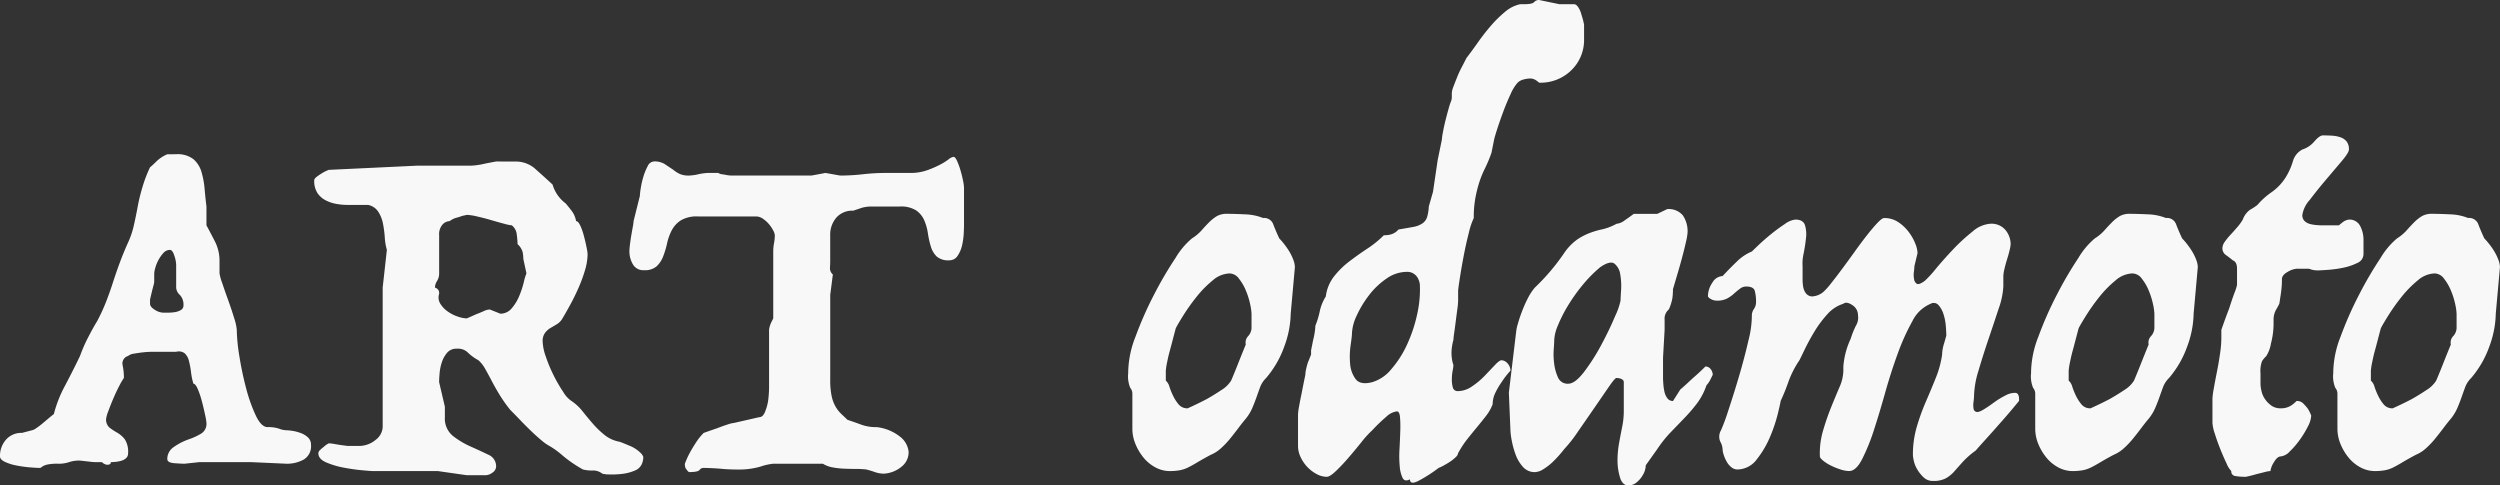 <svg xmlns="http://www.w3.org/2000/svg" width="258.228" height="50.141" viewBox="0 0 258.228 50.141">
  <rect x="0" y="0" width="258.228" height="50.141" fill="#333333" stroke="none"/>
  <path id="パス_1" data-name="パス 1" d="M19.386-31.806a2.665,2.665,0,0,1,1.782.513A2.747,2.747,0,0,1,22-29.97a8.679,8.679,0,0,1,.324,1.755q.081.945.189,1.809v1.944q.324.594.837,1.593a4.39,4.39,0,0,1,.513,2.025v1.35a5.182,5.182,0,0,0,.27.972q.27.81.621,1.782t.621,1.863a5.2,5.2,0,0,1,.27,1.215,18.3,18.3,0,0,0,.27,2.727,32.893,32.893,0,0,0,.7,3.321,16.3,16.3,0,0,0,1,2.808q.567,1.188,1.215,1.188a3.49,3.49,0,0,1,1.188.162,2.2,2.2,0,0,0,.756.162,5.036,5.036,0,0,1,.567.054,4.329,4.329,0,0,1,.864.216,2.251,2.251,0,0,1,.783.459,1.012,1.012,0,0,1,.324.783A1.594,1.594,0,0,1,32.562-.27,3.531,3.531,0,0,1,30.78.162L27.162,0h-5.4L20.25.162q-.324,0-1.053-.054t-.729-.432a1.473,1.473,0,0,1,.675-1.242,6.3,6.3,0,0,1,1.593-.81A6.448,6.448,0,0,0,22-2.97a1.178,1.178,0,0,0,.513-1.08,5.747,5.747,0,0,0-.135-.81q-.135-.648-.324-1.377a9.1,9.1,0,0,0-.432-1.3q-.243-.567-.459-.567a7.282,7.282,0,0,1-.243-1.188,8.95,8.95,0,0,0-.216-1.161,1.567,1.567,0,0,0-.432-.783,1,1,0,0,0-.891-.162H16.929a8.558,8.558,0,0,0-.945.054q-.486.054-.945.135a1.194,1.194,0,0,0-.621.243.8.8,0,0,0-.567.945,6.218,6.218,0,0,1,.135,1.323,7.044,7.044,0,0,0-.486.837q-.324.621-.621,1.323t-.513,1.3a3.169,3.169,0,0,0-.216.756,1.089,1.089,0,0,0,.351.918,6.545,6.545,0,0,0,.783.513,2.748,2.748,0,0,1,.783.675,2.341,2.341,0,0,1,.351,1.458.647.647,0,0,1-.216.513,1.277,1.277,0,0,1-.513.27,3.437,3.437,0,0,1-.594.108Q12.8,0,12.636,0a.218.218,0,0,1-.108.216.673.673,0,0,1-.3.054A.936.936,0,0,1,11.718,0h-.567a5.156,5.156,0,0,1-.729-.054L9.45-.162A3.292,3.292,0,0,0,8.316,0,3.292,3.292,0,0,1,7.182.162,5,5,0,0,0,6.1.243a1.829,1.829,0,0,0-.459.162A1.044,1.044,0,0,0,5.454.54a.313.313,0,0,1-.216.054q-.27,0-.945-.054A12.621,12.621,0,0,1,2.916.351,5.086,5.086,0,0,1,1.7-.027Q1.188-.27,1.188-.594a2.514,2.514,0,0,1,.621-1.728,2.091,2.091,0,0,1,1.647-.7l1.026-.27a1.02,1.02,0,0,0,.405-.189,6.068,6.068,0,0,0,.621-.459q.324-.27.675-.567t.567-.459A12.891,12.891,0,0,1,7.911-7.911Q8.748-9.5,9.45-10.962a15.536,15.536,0,0,1,.837-1.917q.513-1,.945-1.7a19.393,19.393,0,0,0,.918-2q.378-.972.7-1.971t.7-2.025q.378-1.026.864-2.106a8.746,8.746,0,0,0,.594-1.755q.216-.945.4-1.944T15.9-28.4a13.678,13.678,0,0,1,.783-2.052q.324-.27.7-.648a3.735,3.735,0,0,1,1.08-.7Zm-.648,9.882a.9.9,0,0,0-.675.324,3.534,3.534,0,0,0-.513.729,3.806,3.806,0,0,0-.324.81,2.618,2.618,0,0,0-.108.567v.729a1.575,1.575,0,0,1-.054.432q-.054.189-.135.513t-.243,1.026v.432q0,.324.486.621a1.71,1.71,0,0,0,.864.3h.513a4.61,4.61,0,0,0,.7-.054,1.7,1.7,0,0,0,.621-.216.53.53,0,0,0,.27-.486,1.461,1.461,0,0,0-.378-1.08,1.089,1.089,0,0,1-.378-.756v-2.376a3.291,3.291,0,0,0-.189-.918Q19.008-21.924,18.738-21.924Zm35.8-9.126a3.007,3.007,0,0,1,2.025.837q.945.837,1.7,1.539a3.729,3.729,0,0,0,1.35,1.944q.324.378.648.81a2.4,2.4,0,0,1,.432,1.026q.216,0,.432.459a6.256,6.256,0,0,1,.378,1.08q.162.621.27,1.161a4.741,4.741,0,0,1,.108.7,5.98,5.98,0,0,1-.27,1.674,15.113,15.113,0,0,1-.675,1.836q-.405.918-.864,1.755t-.783,1.377a1.635,1.635,0,0,1-.567.594q-.351.216-.675.4a1.911,1.911,0,0,0-.567.513,1.406,1.406,0,0,0-.243.864,5.245,5.245,0,0,0,.324,1.566,14.845,14.845,0,0,0,.81,1.944,15.138,15.138,0,0,0,1,1.728,2.844,2.844,0,0,0,.837.918,5.057,5.057,0,0,1,1.161,1.08q.513.648,1.08,1.3a9.214,9.214,0,0,0,1.215,1.161,3.406,3.406,0,0,0,1.512.675Q65.5-2,66.2-1.7a3.376,3.376,0,0,1,1.08.675,1.283,1.283,0,0,1,.351.459A1.67,1.67,0,0,1,67.554,0a1.288,1.288,0,0,1-.783.864,4.655,4.655,0,0,1-1.35.351,8.55,8.55,0,0,1-1.323.054,2.69,2.69,0,0,1-.7-.081,1.482,1.482,0,0,0-1-.324,3.749,3.749,0,0,1-1-.108,13.593,13.593,0,0,1-2.052-1.4,8.846,8.846,0,0,0-1.4-1.026,4.53,4.53,0,0,1-.81-.567q-.486-.4-1.053-.945T54.945-4.32q-.567-.594-1.053-1.08a14.924,14.924,0,0,1-1.107-1.566q-.459-.756-.81-1.431T51.3-9.639a3.345,3.345,0,0,0-.7-.891,4.753,4.753,0,0,1-1.107-.81,1.445,1.445,0,0,0-1.107-.378,1.251,1.251,0,0,0-1,.4,2.878,2.878,0,0,0-.54.945A4.71,4.71,0,0,0,46.6-9.234q-.054.594-.054.972l.594,2.538v1.08A2.306,2.306,0,0,0,47.979-2.7a8.747,8.747,0,0,0,1.809,1.08q.972.432,1.809.837A1.3,1.3,0,0,1,52.434.432a.784.784,0,0,1-.378.648,1.234,1.234,0,0,1-.7.27H49.41L46.386.918h-6.75q-.162,0-1.053-.081t-1.89-.27a8.53,8.53,0,0,1-1.809-.54q-.81-.351-.81-.945a.467.467,0,0,1,.162-.324,3.525,3.525,0,0,1,.378-.324,2.056,2.056,0,0,1,.54-.378,3.249,3.249,0,0,1,.486.054l.648.108q.378.054.81.108h1.08A2.693,2.693,0,0,0,39.987-2.3a1.755,1.755,0,0,0,.729-1.323V-18.036l.432-3.888a6.061,6.061,0,0,1-.216-1.3,11.464,11.464,0,0,0-.189-1.431,3.446,3.446,0,0,0-.486-1.215,1.635,1.635,0,0,0-1.053-.7H37.1a6.629,6.629,0,0,1-1.188-.108,3.834,3.834,0,0,1-1.107-.378,2.252,2.252,0,0,1-.837-.756,2.3,2.3,0,0,1-.324-1.3q0-.162.243-.351a5.151,5.151,0,0,1,.513-.351,3.7,3.7,0,0,1,.756-.378l9.126-.432h5.562a5.748,5.748,0,0,0,.594-.054,7.286,7.286,0,0,0,.864-.162q.54-.108,1.134-.216Zm-5.13,5.508q-.216.054-.486.108a4.614,4.614,0,0,1-.594.189,2.129,2.129,0,0,0-.7.351,1.033,1.033,0,0,0-.729.351,1.513,1.513,0,0,0-.351,1.107v3.942a1.464,1.464,0,0,1-.216.783,1.291,1.291,0,0,0-.216.675l.216.108a1.309,1.309,0,0,1,.162.189.731.731,0,0,1,.054.351,1.207,1.207,0,0,0,.108,1,2.677,2.677,0,0,0,.756.81,3.889,3.889,0,0,0,1.053.54,3.109,3.109,0,0,0,.945.189l.972-.432q.432-.162.783-.324a1.515,1.515,0,0,1,.621-.162l1.08.432a1.508,1.508,0,0,0,1.188-.567,4.7,4.7,0,0,0,.783-1.3,9.785,9.785,0,0,0,.459-1.4,5.016,5.016,0,0,1,.27-.891l-.324-1.512a3.232,3.232,0,0,0-.081-.729,1.757,1.757,0,0,0-.513-.783,8.594,8.594,0,0,0-.081-.972,1.362,1.362,0,0,0-.513-.972,4.437,4.437,0,0,1-.783-.162q-.621-.162-1.35-.378t-1.458-.378A5.544,5.544,0,0,0,49.41-25.542Zm50.274-5.994q.162,0,.351.4a7.012,7.012,0,0,1,.351.945q.162.54.27,1.08a4.551,4.551,0,0,1,.108.756v3.888q0,.216-.027.81a7.27,7.27,0,0,1-.162,1.215,3.2,3.2,0,0,1-.459,1.107.994.994,0,0,1-.864.486,1.818,1.818,0,0,1-1.323-.405,2.415,2.415,0,0,1-.594-1.026,9.341,9.341,0,0,1-.3-1.35,5.329,5.329,0,0,0-.378-1.35A2.436,2.436,0,0,0,95.823-26a2.928,2.928,0,0,0-1.7-.405h-2.97a3.636,3.636,0,0,0-.594.054,2.864,2.864,0,0,0-.594.162l-.648.216a2.179,2.179,0,0,0-1.755.729,2.693,2.693,0,0,0-.621,1.809v2.592q0,.432-.027.783a.856.856,0,0,0,.3.675l-.27,2.106v8.748A7.753,7.753,0,0,0,87.1-6.777a3.737,3.737,0,0,0,.432,1.107,3.489,3.489,0,0,0,.594.729q.324.3.594.567.81.27,1.458.513a4.472,4.472,0,0,0,1.566.243,4.749,4.749,0,0,1,2.43,1,2.287,2.287,0,0,1,.864,1.512A1.876,1.876,0,0,1,94.446.351a3.145,3.145,0,0,1-1.944.837,2.819,2.819,0,0,1-.945-.162Q91.1.864,90.666.756A9.839,9.839,0,0,0,89.586.7q-.594,0-1.215-.027A8.264,8.264,0,0,1,87.183.54a2.884,2.884,0,0,1-1-.378h-5.13a6.036,6.036,0,0,0-1.323.3,7.855,7.855,0,0,1-2.241.3q-.864,0-1.566-.054Q75.33.648,74.709.621T73.872.594A.513.513,0,0,0,73.44.81q-.162.216-1.08.216A.611.611,0,0,1,72.144.81a.719.719,0,0,1-.162-.243,1.151,1.151,0,0,1-.054-.4,8.669,8.669,0,0,1,.54-1.188q.27-.486.621-1.026a5.969,5.969,0,0,1,.783-.972q.756-.27,1.4-.486.54-.216,1.053-.378A2.96,2.96,0,0,1,77-4.05L79.6-4.644q.378,0,.594-.513a5.276,5.276,0,0,0,.324-1.107,11.189,11.189,0,0,0,.108-1.674v-5.724a2.476,2.476,0,0,1,.216-.756l.216-.432v-6.912a4.679,4.679,0,0,1,.081-.864,4.408,4.408,0,0,0,.081-.81,1.243,1.243,0,0,0-.162-.486,3.381,3.381,0,0,0-.432-.648A3.1,3.1,0,0,0,80-25.137a1.264,1.264,0,0,0-.729-.243H73.278a3.2,3.2,0,0,0-1.755.4,2.712,2.712,0,0,0-.945,1.026,5.468,5.468,0,0,0-.486,1.35,9.151,9.151,0,0,1-.405,1.35,2.758,2.758,0,0,1-.675,1.026,1.834,1.834,0,0,1-1.3.4,1.228,1.228,0,0,1-1.161-.621,2.647,2.647,0,0,1-.351-1.323,6.438,6.438,0,0,1,.054-.675q.054-.459.135-.945t.162-.918a3.89,3.89,0,0,0,.081-.594l.648-2.592a6.933,6.933,0,0,1,.081-.729,8.813,8.813,0,0,1,.27-1.215,5.512,5.512,0,0,1,.459-1.134.77.77,0,0,1,.648-.486,1.975,1.975,0,0,1,1.107.27l.891.594a3.055,3.055,0,0,0,.675.432,2.288,2.288,0,0,0,.945.162,5.252,5.252,0,0,0,.972-.135,5.252,5.252,0,0,1,.972-.135h1.08a.864.864,0,0,0,.378.135q.216.027.486.081a3.034,3.034,0,0,0,.594.054H85l1.458-.27,1.512.27a21.28,21.28,0,0,0,2.349-.135,20.83,20.83,0,0,1,2.295-.135H95.2a5.122,5.122,0,0,0,1.728-.27,10.414,10.414,0,0,0,1.323-.567,6.387,6.387,0,0,0,.918-.567A1.064,1.064,0,0,1,99.684-31.536Zm28.242,5.886q.756,0,1.863.054a5.414,5.414,0,0,1,1.863.378,1,1,0,0,1,1.053.648q.243.648.621,1.458a6.828,6.828,0,0,1,.513.594,7.572,7.572,0,0,1,.54.783,5.116,5.116,0,0,1,.4.837,2.2,2.2,0,0,1,.162.756l-.432,4.806a10.149,10.149,0,0,1-.648,3.348,10.34,10.34,0,0,1-1.89,3.294,2.611,2.611,0,0,0-.621.945q-.189.513-.378,1.053t-.432,1.107a4.809,4.809,0,0,1-.675,1.107q-.324.378-.729.918t-.864,1.107a8.814,8.814,0,0,1-.972,1.026,3.59,3.59,0,0,1-1.053.675q-.81.432-1.35.756t-.972.54a3.245,3.245,0,0,1-.891.3,5.758,5.758,0,0,1-1,.081A3.14,3.14,0,0,1,120.528.54a4.059,4.059,0,0,1-1.215-1,5.476,5.476,0,0,1-.837-1.4,4.132,4.132,0,0,1-.324-1.593V-7.074a.929.929,0,0,0-.216-.594,3.064,3.064,0,0,1-.216-1.512,10.3,10.3,0,0,1,.756-3.78,37.109,37.109,0,0,1,1.917-4.347,39.005,39.005,0,0,1,2.214-3.78,7.819,7.819,0,0,1,1.7-2.025,4.646,4.646,0,0,0,1-.837q.4-.459.783-.837a4.086,4.086,0,0,1,.783-.621A2.026,2.026,0,0,1,127.926-25.65Zm.27,6.156a2.791,2.791,0,0,0-1.755.729,11.16,11.16,0,0,0-1.647,1.674,20.467,20.467,0,0,0-1.35,1.89q-.594.945-.81,1.377l-.54,2.052q-.216.756-.351,1.458a6.883,6.883,0,0,0-.135.864v1.026a1.33,1.33,0,0,1,.378.648,7.421,7.421,0,0,0,.4.972,4.219,4.219,0,0,0,.567.864,1.143,1.143,0,0,0,.918.378q1.08-.486,2-.972.756-.432,1.485-.918a3.034,3.034,0,0,0,1-.972q.324-.756.729-1.782t.783-1.944a.963.963,0,0,1,.243-.864,1.32,1.32,0,0,0,.351-.81v-1.512a5.688,5.688,0,0,0-.135-.945,7.773,7.773,0,0,0-.432-1.4,5.092,5.092,0,0,0-.729-1.269A1.238,1.238,0,0,0,128.2-19.494ZM162.27-47.3h1.512q.216,0,.432.324a2.4,2.4,0,0,1,.324.756,8.538,8.538,0,0,1,.27,1.026v1.512a4.331,4.331,0,0,1-1.3,3.186,4.531,4.531,0,0,1-3.348,1.3,1.77,1.77,0,0,0-.27-.216,1.1,1.1,0,0,0-.594-.216,2.74,2.74,0,0,0-.756.108,1.344,1.344,0,0,0-.594.324,4.433,4.433,0,0,0-.729,1.188q-.405.864-.756,1.809t-.621,1.782q-.27.837-.324,1.107l-.27,1.35a14.233,14.233,0,0,1-.675,1.62,10.31,10.31,0,0,0-.594,1.458,13.311,13.311,0,0,0-.4,1.62,11.29,11.29,0,0,0-.162,2.052,7.3,7.3,0,0,0-.513,1.539q-.3,1.161-.54,2.43t-.4,2.322q-.162,1.053-.162,1.215v1.026a7.206,7.206,0,0,1-.081.864q-.081.594-.162,1.242t-.162,1.215a6.931,6.931,0,0,0-.081.729,5.252,5.252,0,0,0-.189,1.08,3.778,3.778,0,0,0,.027.81,2.9,2.9,0,0,0,.162.7,3.89,3.89,0,0,1-.081.594,4.978,4.978,0,0,0-.081.918,2.864,2.864,0,0,0,.108.837.5.5,0,0,0,.54.351,2.577,2.577,0,0,0,1.431-.486,7.847,7.847,0,0,0,1.323-1.107q.594-.621,1.053-1.107t.675-.486a.85.85,0,0,1,.621.324,1.084,1.084,0,0,1,.3.756,8.8,8.8,0,0,0-.918,1.188,7.713,7.713,0,0,0-.648,1.107,2.673,2.673,0,0,0-.27,1.161,4.4,4.4,0,0,1-.648,1.161q-.432.567-.972,1.215T152.685-2.3a10.521,10.521,0,0,0-.891,1.377.663.663,0,0,1-.243.405,3.7,3.7,0,0,1-.567.459q-.324.216-.675.405a3.766,3.766,0,0,1-.513.243,15.071,15.071,0,0,1-2.106,1.35q-.864.432-.864-.162-.54.27-.756-.135a3.334,3.334,0,0,1-.3-1.188,11.463,11.463,0,0,1-.027-1.782q.054-1,.081-1.863a12.268,12.268,0,0,0-.027-1.458q-.054-.594-.324-.594a1.945,1.945,0,0,0-1.107.567,16.543,16.543,0,0,0-1.431,1.377A10.336,10.336,0,0,0,141.8-2.052q-.648.81-1.323,1.593t-1.3,1.377q-.621.594-.945.594a2.224,2.224,0,0,1-1.08-.3,3.785,3.785,0,0,1-.945-.729,3.9,3.9,0,0,1-.675-1,2.673,2.673,0,0,1-.27-1.161V-4.968a6.439,6.439,0,0,1,.108-.783q.108-.621.27-1.377.162-.864.378-1.89a3.023,3.023,0,0,1,.081-.594,6.586,6.586,0,0,1,.189-.7q.162-.378.324-.81v-.432l.216-1.08A7.284,7.284,0,0,0,137-13.5a5.75,5.75,0,0,0,.054-.594,8.351,8.351,0,0,0,.459-1.512,4.722,4.722,0,0,1,.621-1.512,4.183,4.183,0,0,1,.837-2.052,8.762,8.762,0,0,1,1.593-1.566q.918-.7,1.863-1.323a10.724,10.724,0,0,0,1.7-1.377,3.034,3.034,0,0,0,.594-.054,1.614,1.614,0,0,0,.918-.54q.972-.162,1.539-.27a2.388,2.388,0,0,0,.918-.351,1.259,1.259,0,0,0,.486-.621,4.557,4.557,0,0,0,.189-1.134l.432-1.512.486-3.294.432-2.106a5.835,5.835,0,0,1,.108-.756q.108-.594.27-1.242t.324-1.215a6.043,6.043,0,0,1,.216-.675,1.245,1.245,0,0,0,.108-.432v-.486a2.069,2.069,0,0,1,.162-.648q.162-.432.378-.972a11.149,11.149,0,0,1,.486-1.053q.27-.513.486-.945.54-.7,1.188-1.62t1.35-1.728a12.1,12.1,0,0,1,1.458-1.431,3.574,3.574,0,0,1,1.566-.783h.432q.81,0,1-.216a.647.647,0,0,1,.513-.216ZM146.5-19.656a3.688,3.688,0,0,0-2.106.7,7.831,7.831,0,0,0-1.809,1.728,10.74,10.74,0,0,0-1.269,2.106,4.726,4.726,0,0,0-.486,1.89q0,.216-.135,1.161a8.306,8.306,0,0,0-.054,1.89,3.026,3.026,0,0,0,.567,1.593q.486.648,1.728.324a4.06,4.06,0,0,0,1.971-1.35,10.563,10.563,0,0,0,1.62-2.538,14.84,14.84,0,0,0,1.026-3.051,11.578,11.578,0,0,0,.3-2.943,1.67,1.67,0,0,0-.162-.756,1.308,1.308,0,0,0-.405-.513A1.2,1.2,0,0,0,146.5-19.656Zm26.892-6.48a1.9,1.9,0,0,1,1.62.648,2.91,2.91,0,0,1,.486,1.782,5.821,5.821,0,0,1-.162.945q-.162.729-.4,1.62t-.513,1.809q-.27.918-.432,1.458a7.628,7.628,0,0,1-.054.891,4.7,4.7,0,0,1-.378,1.215,1.231,1.231,0,0,0-.432,1.053v1.053l-.162,2.862v2.106q0,.162.027.567a6.242,6.242,0,0,0,.108.81,1.765,1.765,0,0,0,.3.7.694.694,0,0,0,.594.3l.756-1.188q.324-.27.756-.675t.864-.783q.486-.432.972-.918a.665.665,0,0,1,.54.27.929.929,0,0,1,.216.594l-.216.432a2.513,2.513,0,0,1-.432.648,6.744,6.744,0,0,1-.972,1.863,16.94,16.94,0,0,1-1.3,1.512l-1.431,1.485a12.346,12.346,0,0,0-1.377,1.728L171.18.324a1.99,1.99,0,0,1-.3,1,2.6,2.6,0,0,1-.7.81,1.3,1.3,0,0,1-.864.27q-.459-.027-.729-.621a6.038,6.038,0,0,1-.324-1.917,10.246,10.246,0,0,1,.162-1.836q.162-.891.324-1.7a7.981,7.981,0,0,0,.162-1.566V-8.262q0-.27-.378-.378a1.587,1.587,0,0,0-.378-.054q-.162,0-.81.945t-1.485,2.16q-.837,1.215-1.7,2.457a13.932,13.932,0,0,1-1.4,1.782q-.162.216-.513.621a10.287,10.287,0,0,1-.756.783,5.519,5.519,0,0,1-.891.675,1.71,1.71,0,0,1-.864.3,1.6,1.6,0,0,1-1.242-.54,3.9,3.9,0,0,1-.756-1.269,8.819,8.819,0,0,1-.4-1.458,6.584,6.584,0,0,1-.135-1.053l-.162-3.888.756-6.318a4.029,4.029,0,0,1,.162-.756,13.634,13.634,0,0,1,.432-1.3A13.439,13.439,0,0,1,159-16.929a5.615,5.615,0,0,1,.729-1.107,21.8,21.8,0,0,0,3.024-3.564,5.632,5.632,0,0,1,1.35-1.4,6.384,6.384,0,0,1,1.3-.675,8.8,8.8,0,0,1,1.3-.378,5.6,5.6,0,0,0,1.458-.567,1.629,1.629,0,0,0,.837-.351q.513-.351.945-.675h2.43Zm-6.912,5.994a13.849,13.849,0,0,0-1.836,1.863,17.833,17.833,0,0,0-1.512,2.133,14.309,14.309,0,0,0-1.026,2.025,4.331,4.331,0,0,0-.378,1.485q0,.27-.054,1a7.172,7.172,0,0,0,.054,1.512,4.736,4.736,0,0,0,.4,1.4,1.068,1.068,0,0,0,1.053.621q.7,0,1.647-1.242a20.9,20.9,0,0,0,1.782-2.808q.837-1.566,1.4-2.916a7.265,7.265,0,0,0,.567-1.62q0-.216.054-1.053a6.894,6.894,0,0,0-.081-1.62,1.729,1.729,0,0,0-.594-1.134Q167.508-20.844,166.482-20.142Zm20.142-4.914q.81,0,1,.567a3.222,3.222,0,0,1,.108,1.35q-.081.783-.243,1.593a4.437,4.437,0,0,0-.108,1.3v1.512a5.037,5.037,0,0,0,.054.567,1.511,1.511,0,0,0,.27.7.873.873,0,0,0,.621.351,1.965,1.965,0,0,0,1.161-.432,6.356,6.356,0,0,0,.81-.891q.54-.675,1.161-1.512t1.3-1.782q.675-.945,1.269-1.7T195.1-24.7q.486-.513.7-.513a2.561,2.561,0,0,1,1.431.4,4.382,4.382,0,0,1,1.08,1,4.93,4.93,0,0,1,.7,1.215,2.921,2.921,0,0,1,.243,1l-.324,1.35a5.75,5.75,0,0,1-.054.594,2.241,2.241,0,0,0,.027.783.632.632,0,0,0,.3.459q.216.108.81-.324a11.6,11.6,0,0,0,1.134-1.242q.81-.972,1.782-2a18.839,18.839,0,0,1,2-1.836,3.111,3.111,0,0,1,1.836-.81,1.872,1.872,0,0,1,1.593.675,2.326,2.326,0,0,1,.513,1.431,3.368,3.368,0,0,1-.108.621q-.108.459-.27.972t-.27,1a3.7,3.7,0,0,0-.108.7v1.08a8.027,8.027,0,0,1-.486,2.295q-.486,1.485-1.053,3.159t-1.026,3.24a9.5,9.5,0,0,0-.459,2.538,5.275,5.275,0,0,1-.054.675,2.282,2.282,0,0,0,0,.7.393.393,0,0,0,.324.351q.27.054.918-.378.27-.162.864-.594a8.451,8.451,0,0,1,1.188-.729,2.077,2.077,0,0,1,1.026-.27q.432.027.378.837-.972,1.188-1.836,2.16-.756.864-1.512,1.7t-1.134,1.269a8.55,8.55,0,0,0-1.3,1.134q-.486.54-.891,1a3.377,3.377,0,0,1-.891.729,2.668,2.668,0,0,1-1.3.27,1.372,1.372,0,0,1-.972-.351A3.847,3.847,0,0,1,199.26.81a2.952,2.952,0,0,1-.378-.891,3.311,3.311,0,0,1-.108-.675,10.186,10.186,0,0,1,.4-2.889,22.448,22.448,0,0,1,.945-2.619q.54-1.242,1.026-2.457a10.162,10.162,0,0,0,.648-2.4,3.4,3.4,0,0,1,.054-.54,4.263,4.263,0,0,1,.162-.648l.216-.756q0-.378-.054-1.026a5.194,5.194,0,0,0-.243-1.215,2.5,2.5,0,0,0-.513-.918.648.648,0,0,0-.81-.135,3.7,3.7,0,0,0-1.89,1.809,22.58,22.58,0,0,0-1.512,3.348q-.7,1.917-1.3,4.05T194.724-3.24a20.488,20.488,0,0,1-1.215,2.97Q192.888.918,192.186.918A3.025,3.025,0,0,1,191.3.756a6.83,6.83,0,0,1-1-.405,4.194,4.194,0,0,1-.81-.513q-.324-.27-.324-.432a8.216,8.216,0,0,1,.324-2.646,25.535,25.535,0,0,1,.837-2.43q.459-1.134.864-2.079a4.382,4.382,0,0,0,.4-1.7v-.432a8.2,8.2,0,0,1,.756-2.862,8.8,8.8,0,0,1,.54-1.35,1.611,1.611,0,0,0,.216-1.08,1.226,1.226,0,0,0-.594-1.053q-.594-.4-.918-.135a3.645,3.645,0,0,0-1.674,1.107,11.423,11.423,0,0,0-1.323,1.782q-.567.945-.972,1.782t-.567,1.161a9.942,9.942,0,0,0-1.134,2.214,20.947,20.947,0,0,1-.81,2q0,.108-.27,1.242a16,16,0,0,1-.81,2.43A9.824,9.824,0,0,1,182.655-.3,2.51,2.51,0,0,1,180.63.756a.969.969,0,0,1-.621-.243,1.957,1.957,0,0,1-.486-.594,3.9,3.9,0,0,1-.3-.7,2.035,2.035,0,0,1-.108-.567,1.748,1.748,0,0,0-.243-.783,1.287,1.287,0,0,1,.081-1.161,20.668,20.668,0,0,0,.756-2.052q.54-1.62,1.107-3.537t.972-3.7a10.184,10.184,0,0,0,.351-2.592,1.161,1.161,0,0,1,.216-.648,1.241,1.241,0,0,0,.216-.7,4.14,4.14,0,0,0-.135-1.188q-.135-.432-.891-.432a1.041,1.041,0,0,0-.621.216,7.161,7.161,0,0,0-.621.513,3.534,3.534,0,0,1-.729.513,2.233,2.233,0,0,1-1.053.216,1.241,1.241,0,0,1-.7-.216.611.611,0,0,1-.216-.216,2.5,2.5,0,0,1,.459-1.431,1.289,1.289,0,0,1,1.053-.675q.7-.756,1.458-1.485a4.9,4.9,0,0,1,1.566-1.053q.162-.162.729-.7t1.269-1.107a17.344,17.344,0,0,1,1.4-1.026A2.272,2.272,0,0,1,186.624-25.056Zm34.56-.594q.756,0,1.863.054a5.414,5.414,0,0,1,1.863.378,1,1,0,0,1,1.053.648q.243.648.621,1.458a6.828,6.828,0,0,1,.513.594,7.575,7.575,0,0,1,.54.783,5.116,5.116,0,0,1,.405.837,2.2,2.2,0,0,1,.162.756l-.432,4.806a10.149,10.149,0,0,1-.648,3.348,10.341,10.341,0,0,1-1.89,3.294,2.611,2.611,0,0,0-.621.945q-.189.513-.378,1.053T223.8-5.589a4.81,4.81,0,0,1-.675,1.107q-.324.378-.729.918t-.864,1.107a8.814,8.814,0,0,1-.972,1.026,3.59,3.59,0,0,1-1.053.675q-.81.432-1.35.756t-.972.54a3.245,3.245,0,0,1-.891.3,5.758,5.758,0,0,1-1,.081A3.14,3.14,0,0,1,213.786.54a4.058,4.058,0,0,1-1.215-1,5.476,5.476,0,0,1-.837-1.4,4.132,4.132,0,0,1-.324-1.593V-7.074a.929.929,0,0,0-.216-.594,3.064,3.064,0,0,1-.216-1.512,10.3,10.3,0,0,1,.756-3.78,37.111,37.111,0,0,1,1.917-4.347,39,39,0,0,1,2.214-3.78,7.819,7.819,0,0,1,1.7-2.025,4.646,4.646,0,0,0,1-.837q.405-.459.783-.837a4.086,4.086,0,0,1,.783-.621A2.026,2.026,0,0,1,221.184-25.65Zm.27,6.156a2.79,2.79,0,0,0-1.755.729,11.16,11.16,0,0,0-1.647,1.674,20.472,20.472,0,0,0-1.35,1.89q-.594.945-.81,1.377l-.54,2.052q-.216.756-.351,1.458a6.883,6.883,0,0,0-.135.864v1.026a1.33,1.33,0,0,1,.378.648,7.423,7.423,0,0,0,.4.972,4.219,4.219,0,0,0,.567.864,1.143,1.143,0,0,0,.918.378q1.08-.486,2-.972.756-.432,1.485-.918a3.033,3.033,0,0,0,1-.972q.324-.756.729-1.782t.783-1.944a.963.963,0,0,1,.243-.864,1.32,1.32,0,0,0,.351-.81v-1.512a5.688,5.688,0,0,0-.135-.945,7.774,7.774,0,0,0-.432-1.4,5.091,5.091,0,0,0-.729-1.269A1.238,1.238,0,0,0,221.454-19.494ZM241.11-33.75q.486,0,.945.027a3.341,3.341,0,0,1,.864.162,1.377,1.377,0,0,1,.648.432,1.288,1.288,0,0,1,.243.837q0,.324-.756,1.215l-1.647,1.944q-.891,1.053-1.647,2.052A3.007,3.007,0,0,0,239-25.542a.822.822,0,0,0,.243.648,1.323,1.323,0,0,0,.567.3,4.063,4.063,0,0,0,.675.108q.351.027.513.027h1.782a3.158,3.158,0,0,1,.324-.27,1.307,1.307,0,0,1,.7-.324,1.217,1.217,0,0,1,1.161.648,3.011,3.011,0,0,1,.351,1.458v1.458a1,1,0,0,1-.648.918,5.824,5.824,0,0,1-1.431.486,11.755,11.755,0,0,1-1.512.216q-.729.054-.891.054a2.585,2.585,0,0,1-.918-.081.785.785,0,0,0-.432-.081h-1.08a2.15,2.15,0,0,0-.918.324q-.594.324-.594.756a9.109,9.109,0,0,1-.054,1.053q-.054.459-.108.783-.054.378-.108.7-.162.324-.324.594a2.142,2.142,0,0,0-.27.918v.594a8.277,8.277,0,0,1-.27,2,3.488,3.488,0,0,1-.486,1.3,3.441,3.441,0,0,0-.432.513,2.913,2.913,0,0,0-.162,1.269V-8.1a3.508,3.508,0,0,0,.108.783,2.353,2.353,0,0,0,.378.837,2.768,2.768,0,0,0,.648.648,1.633,1.633,0,0,0,.972.27,1.876,1.876,0,0,0,1.188-.378,4.055,4.055,0,0,0,.432-.378.912.912,0,0,1,.675.243,6.218,6.218,0,0,1,.459.513,3.7,3.7,0,0,1,.378.756,2.727,2.727,0,0,1-.351,1.134,10.051,10.051,0,0,1-.837,1.377,8.407,8.407,0,0,1-1.026,1.188,1.5,1.5,0,0,1-.918.513q-.378,0-.729.621a2.214,2.214,0,0,0-.351.891,2.977,2.977,0,0,0-.594.108l-.864.216q-.54.162-1.08.27a5.923,5.923,0,0,1-1.107-.081.466.466,0,0,1-.4-.513,2.406,2.406,0,0,1-.486-.783q-.324-.675-.648-1.485t-.567-1.593a4.416,4.416,0,0,1-.243-1.107V-6.588a8.063,8.063,0,0,1,.135-1q.135-.783.324-1.728t.324-1.89a11.352,11.352,0,0,0,.135-1.539v-.918q.432-1.242.81-2.214.27-.864.54-1.593a4.986,4.986,0,0,0,.27-.837V-19.98q0-.7-.432-.864-.324-.27-.7-.54a.827.827,0,0,1-.378-.7,1.194,1.194,0,0,1,.243-.675,6.627,6.627,0,0,1,.594-.729q.351-.378.7-.783a5,5,0,0,0,.567-.783,2.171,2.171,0,0,1,.729-1,6.365,6.365,0,0,0,.783-.513,7.546,7.546,0,0,1,1.512-1.35,5.345,5.345,0,0,0,1.512-1.674,6.835,6.835,0,0,0,.648-1.512A1.967,1.967,0,0,1,239-32.292a2.681,2.681,0,0,0,1.242-.837Q240.786-33.75,241.11-33.75Zm11.286,8.1q.756,0,1.863.054a5.414,5.414,0,0,1,1.863.378,1,1,0,0,1,1.053.648q.243.648.621,1.458a6.836,6.836,0,0,1,.513.594,7.572,7.572,0,0,1,.54.783,5.115,5.115,0,0,1,.4.837,2.2,2.2,0,0,1,.162.756l-.432,4.806a10.149,10.149,0,0,1-.648,3.348,10.34,10.34,0,0,1-1.89,3.294,2.611,2.611,0,0,0-.621.945q-.189.513-.378,1.053t-.432,1.107a4.81,4.81,0,0,1-.675,1.107q-.324.378-.729.918t-.864,1.107a8.814,8.814,0,0,1-.972,1.026,3.59,3.59,0,0,1-1.053.675q-.81.432-1.35.756T248.4.54a3.245,3.245,0,0,1-.891.3,5.758,5.758,0,0,1-1,.081A3.14,3.14,0,0,1,245,.54a4.058,4.058,0,0,1-1.215-1,5.476,5.476,0,0,1-.837-1.4,4.132,4.132,0,0,1-.324-1.593V-7.074a.929.929,0,0,0-.216-.594,3.064,3.064,0,0,1-.216-1.512,10.3,10.3,0,0,1,.756-3.78,37.111,37.111,0,0,1,1.917-4.347,39,39,0,0,1,2.214-3.78,7.819,7.819,0,0,1,1.7-2.025,4.646,4.646,0,0,0,1-.837q.405-.459.783-.837a4.086,4.086,0,0,1,.783-.621A2.026,2.026,0,0,1,252.4-25.65Zm.27,6.156a2.79,2.79,0,0,0-1.755.729,11.16,11.16,0,0,0-1.647,1.674,20.472,20.472,0,0,0-1.35,1.89q-.594.945-.81,1.377l-.54,2.052q-.216.756-.351,1.458a6.883,6.883,0,0,0-.135.864v1.026a1.33,1.33,0,0,1,.378.648,7.423,7.423,0,0,0,.4.972,4.219,4.219,0,0,0,.567.864,1.143,1.143,0,0,0,.918.378q1.08-.486,2-.972.756-.432,1.485-.918a3.033,3.033,0,0,0,1-.972q.324-.756.729-1.782t.783-1.944a.963.963,0,0,1,.243-.864,1.32,1.32,0,0,0,.351-.81v-1.512a5.688,5.688,0,0,0-.135-.945,7.774,7.774,0,0,0-.432-1.4,5.091,5.091,0,0,0-.729-1.269A1.238,1.238,0,0,0,252.666-19.494Z" transform="translate(-1.188 47.736)" fill="#f8f8f8"/>
</svg>
